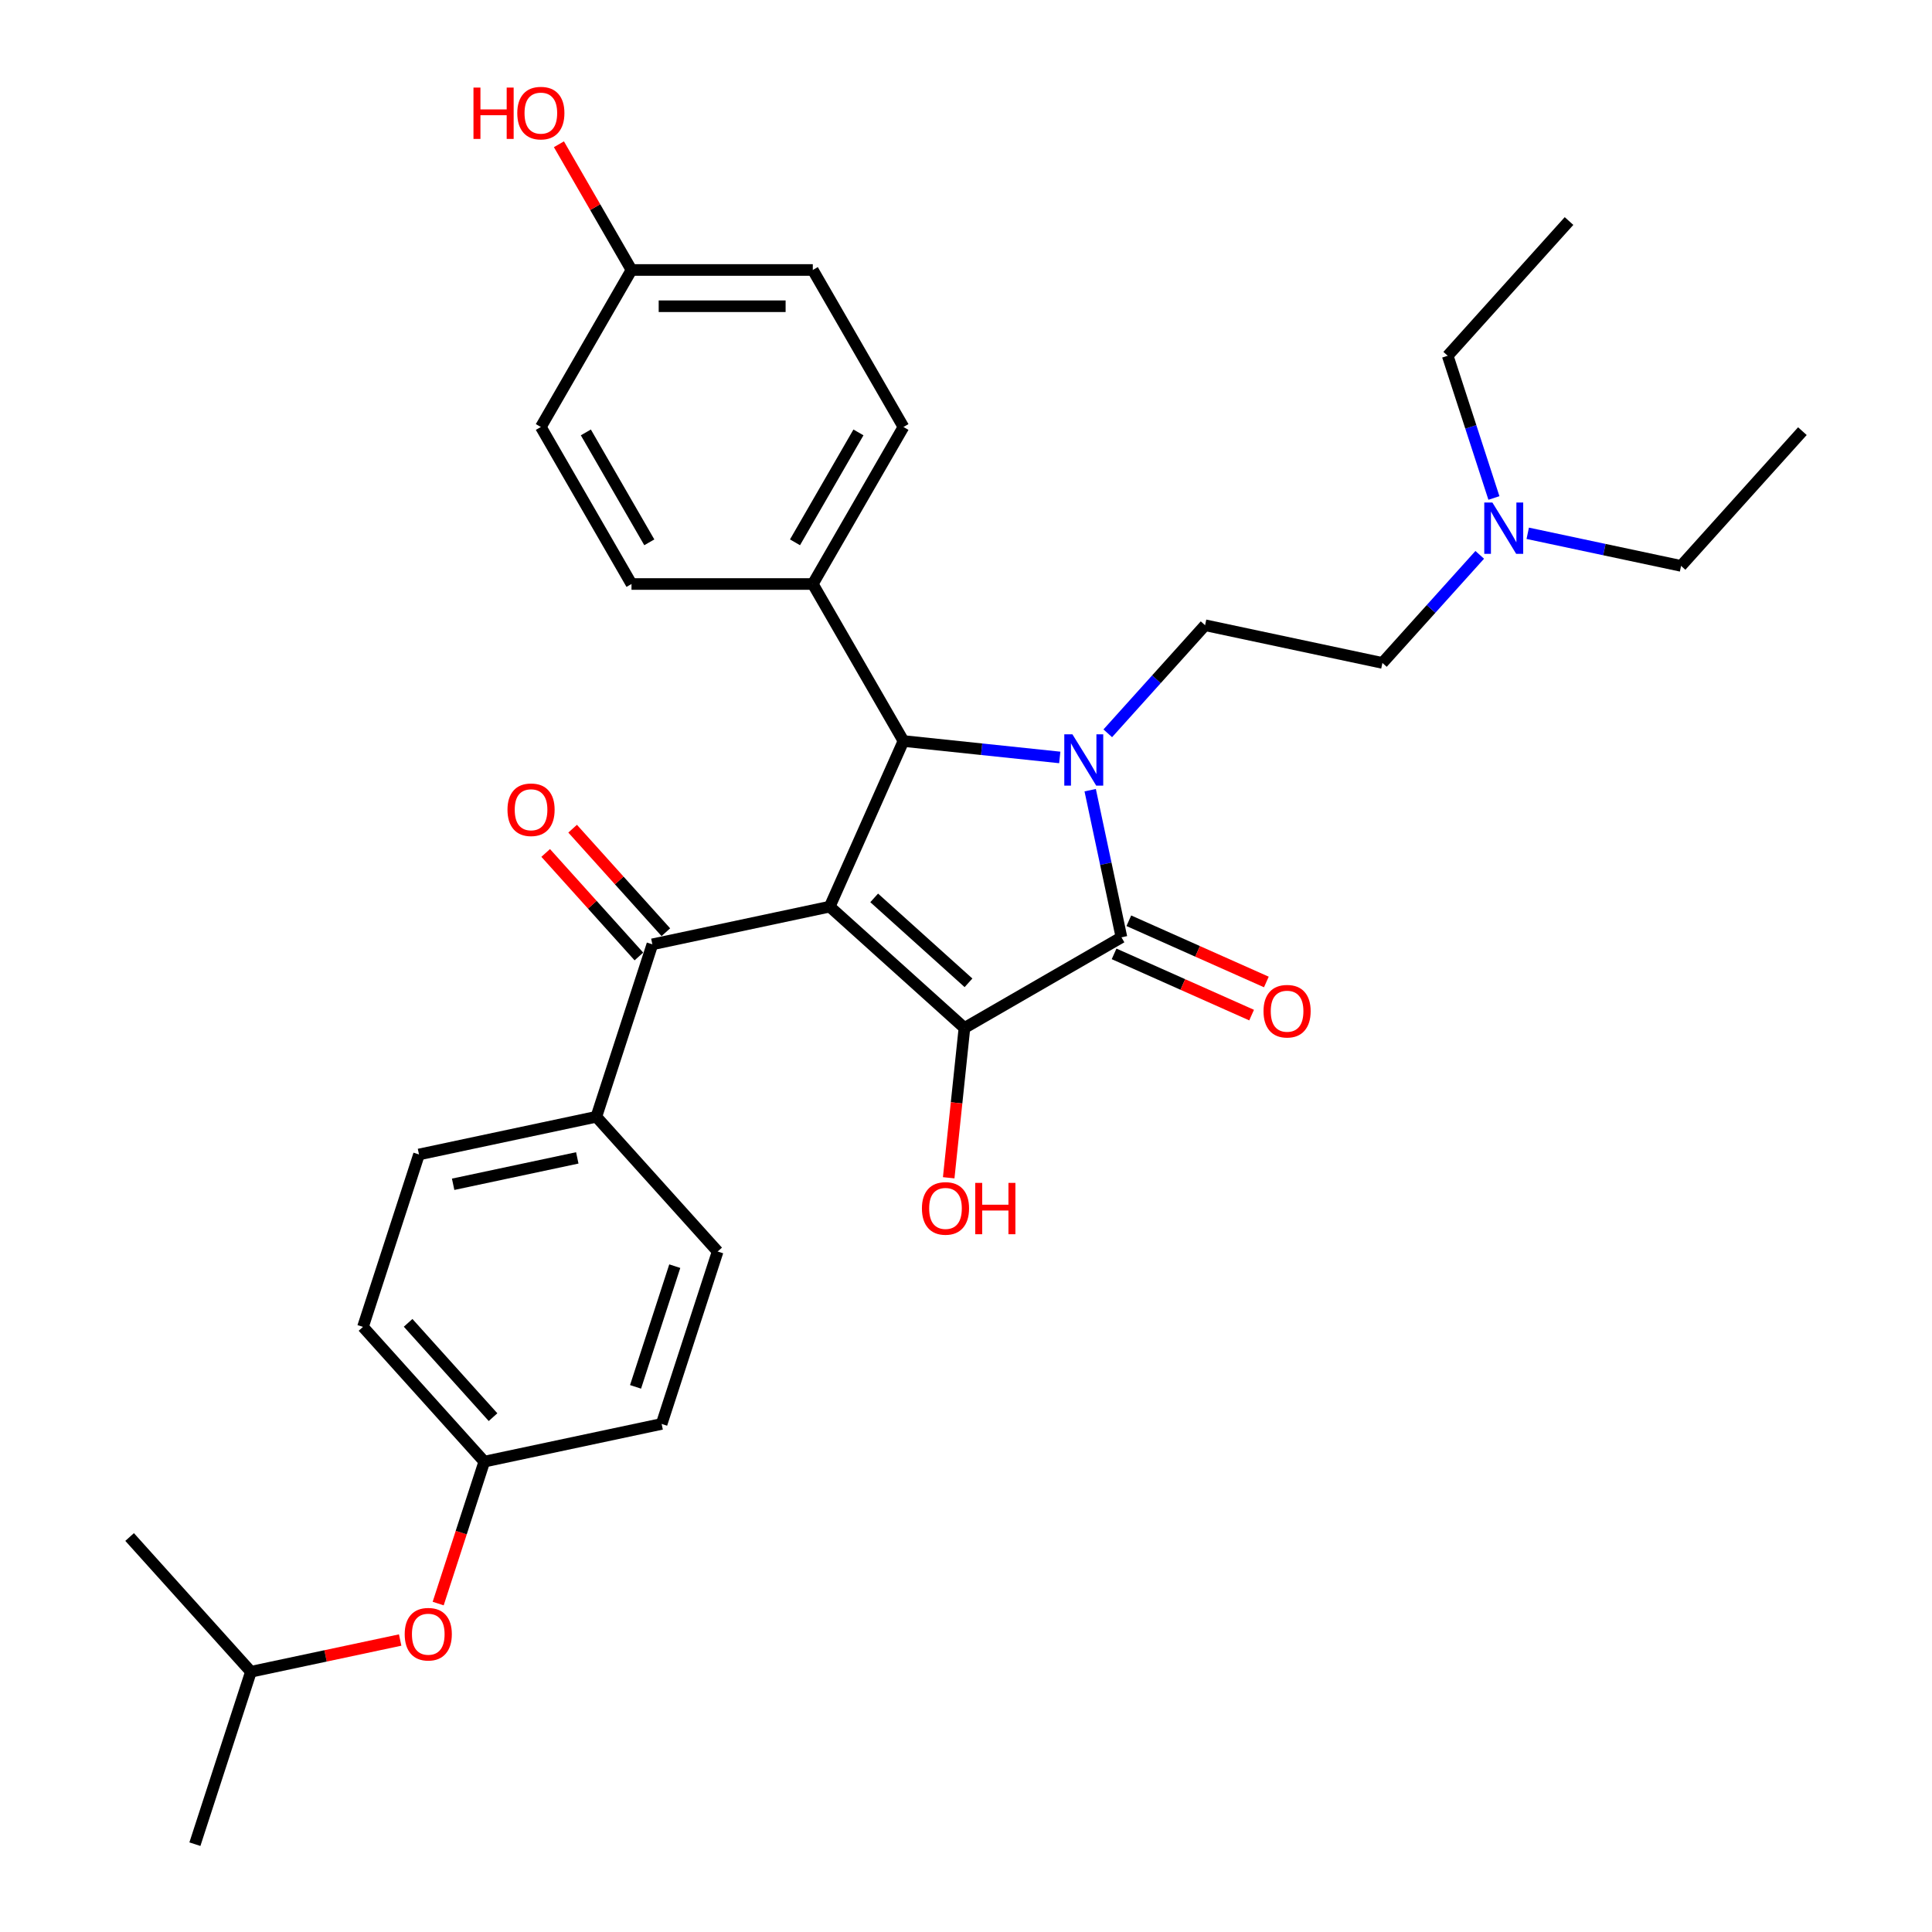 <?xml version='1.0' encoding='iso-8859-1'?>
<svg version='1.1' baseProfile='full'
              xmlns='http://www.w3.org/2000/svg'
                      xmlns:rdkit='http://www.rdkit.org/xml'
                      xmlns:xlink='http://www.w3.org/1999/xlink'
                  xml:space='preserve'
width='1000px' height='1000px' viewBox='0 0 1000 1000'>
<!-- END OF HEADER -->
<rect style='opacity:1.0;fill:#FFFFFF;stroke:none' width='1000' height='1000' x='0' y='0'> </rect>
<path class='bond-1' d='M 429.456,469.278 L 499.195,532.07' style='fill:none;fill-rule:evenodd;stroke:#000000;stroke-width:6px;stroke-linecap:butt;stroke-linejoin:miter;stroke-opacity:1' />
<path class='bond-1' d='M 452.476,464.749 L 501.293,508.704' style='fill:none;fill-rule:evenodd;stroke:#000000;stroke-width:6px;stroke-linecap:butt;stroke-linejoin:miter;stroke-opacity:1' />
<path class='bond-3' d='M 429.456,469.278 L 467.625,383.549' style='fill:none;fill-rule:evenodd;stroke:#000000;stroke-width:6px;stroke-linecap:butt;stroke-linejoin:miter;stroke-opacity:1' />
<path class='bond-4' d='M 429.456,469.278 L 337.665,488.789' style='fill:none;fill-rule:evenodd;stroke:#000000;stroke-width:6px;stroke-linecap:butt;stroke-linejoin:miter;stroke-opacity:1' />
<path class='bond-0' d='M 548.529,392.052 L 508.077,387.8' style='fill:none;fill-rule:evenodd;stroke:#0000FF;stroke-width:6px;stroke-linecap:butt;stroke-linejoin:miter;stroke-opacity:1' />
<path class='bond-0' d='M 508.077,387.8 L 467.625,383.549' style='fill:none;fill-rule:evenodd;stroke:#000000;stroke-width:6px;stroke-linecap:butt;stroke-linejoin:miter;stroke-opacity:1' />
<path class='bond-5' d='M 573.378,379.559 L 598.562,351.589' style='fill:none;fill-rule:evenodd;stroke:#0000FF;stroke-width:6px;stroke-linecap:butt;stroke-linejoin:miter;stroke-opacity:1' />
<path class='bond-5' d='M 598.562,351.589 L 623.746,323.62' style='fill:none;fill-rule:evenodd;stroke:#000000;stroke-width:6px;stroke-linecap:butt;stroke-linejoin:miter;stroke-opacity:1' />
<path class='bond-32' d='M 564.277,408.992 L 572.371,447.071' style='fill:none;fill-rule:evenodd;stroke:#0000FF;stroke-width:6px;stroke-linecap:butt;stroke-linejoin:miter;stroke-opacity:1' />
<path class='bond-32' d='M 572.371,447.071 L 580.464,485.149' style='fill:none;fill-rule:evenodd;stroke:#000000;stroke-width:6px;stroke-linecap:butt;stroke-linejoin:miter;stroke-opacity:1' />
<path class='bond-2' d='M 499.195,532.07 L 580.464,485.149' style='fill:none;fill-rule:evenodd;stroke:#000000;stroke-width:6px;stroke-linecap:butt;stroke-linejoin:miter;stroke-opacity:1' />
<path class='bond-10' d='M 499.195,532.07 L 495.12,570.842' style='fill:none;fill-rule:evenodd;stroke:#000000;stroke-width:6px;stroke-linecap:butt;stroke-linejoin:miter;stroke-opacity:1' />
<path class='bond-10' d='M 495.12,570.842 L 491.045,609.614' style='fill:none;fill-rule:evenodd;stroke:#FF0000;stroke-width:6px;stroke-linecap:butt;stroke-linejoin:miter;stroke-opacity:1' />
<path class='bond-7' d='M 576.648,493.722 L 612.239,509.569' style='fill:none;fill-rule:evenodd;stroke:#000000;stroke-width:6px;stroke-linecap:butt;stroke-linejoin:miter;stroke-opacity:1' />
<path class='bond-7' d='M 612.239,509.569 L 647.831,525.415' style='fill:none;fill-rule:evenodd;stroke:#FF0000;stroke-width:6px;stroke-linecap:butt;stroke-linejoin:miter;stroke-opacity:1' />
<path class='bond-7' d='M 584.281,476.577 L 619.873,492.423' style='fill:none;fill-rule:evenodd;stroke:#000000;stroke-width:6px;stroke-linecap:butt;stroke-linejoin:miter;stroke-opacity:1' />
<path class='bond-7' d='M 619.873,492.423 L 655.465,508.269' style='fill:none;fill-rule:evenodd;stroke:#FF0000;stroke-width:6px;stroke-linecap:butt;stroke-linejoin:miter;stroke-opacity:1' />
<path class='bond-6' d='M 467.625,383.549 L 420.704,302.279' style='fill:none;fill-rule:evenodd;stroke:#000000;stroke-width:6px;stroke-linecap:butt;stroke-linejoin:miter;stroke-opacity:1' />
<path class='bond-8' d='M 337.665,488.789 L 308.666,578.038' style='fill:none;fill-rule:evenodd;stroke:#000000;stroke-width:6px;stroke-linecap:butt;stroke-linejoin:miter;stroke-opacity:1' />
<path class='bond-9' d='M 344.639,482.509 L 320.515,455.718' style='fill:none;fill-rule:evenodd;stroke:#000000;stroke-width:6px;stroke-linecap:butt;stroke-linejoin:miter;stroke-opacity:1' />
<path class='bond-9' d='M 320.515,455.718 L 296.392,428.926' style='fill:none;fill-rule:evenodd;stroke:#FF0000;stroke-width:6px;stroke-linecap:butt;stroke-linejoin:miter;stroke-opacity:1' />
<path class='bond-9' d='M 330.691,495.068 L 306.568,468.276' style='fill:none;fill-rule:evenodd;stroke:#000000;stroke-width:6px;stroke-linecap:butt;stroke-linejoin:miter;stroke-opacity:1' />
<path class='bond-9' d='M 306.568,468.276 L 282.444,441.484' style='fill:none;fill-rule:evenodd;stroke:#FF0000;stroke-width:6px;stroke-linecap:butt;stroke-linejoin:miter;stroke-opacity:1' />
<path class='bond-16' d='M 623.746,323.62 L 715.538,343.131' style='fill:none;fill-rule:evenodd;stroke:#000000;stroke-width:6px;stroke-linecap:butt;stroke-linejoin:miter;stroke-opacity:1' />
<path class='bond-11' d='M 420.704,302.279 L 467.625,221.009' style='fill:none;fill-rule:evenodd;stroke:#000000;stroke-width:6px;stroke-linecap:butt;stroke-linejoin:miter;stroke-opacity:1' />
<path class='bond-11' d='M 411.489,280.704 L 444.333,223.816' style='fill:none;fill-rule:evenodd;stroke:#000000;stroke-width:6px;stroke-linecap:butt;stroke-linejoin:miter;stroke-opacity:1' />
<path class='bond-12' d='M 420.704,302.279 L 326.862,302.279' style='fill:none;fill-rule:evenodd;stroke:#000000;stroke-width:6px;stroke-linecap:butt;stroke-linejoin:miter;stroke-opacity:1' />
<path class='bond-13' d='M 308.666,578.038 L 216.875,597.549' style='fill:none;fill-rule:evenodd;stroke:#000000;stroke-width:6px;stroke-linecap:butt;stroke-linejoin:miter;stroke-opacity:1' />
<path class='bond-13' d='M 298.8,599.323 L 234.546,612.98' style='fill:none;fill-rule:evenodd;stroke:#000000;stroke-width:6px;stroke-linecap:butt;stroke-linejoin:miter;stroke-opacity:1' />
<path class='bond-14' d='M 308.666,578.038 L 371.459,647.776' style='fill:none;fill-rule:evenodd;stroke:#000000;stroke-width:6px;stroke-linecap:butt;stroke-linejoin:miter;stroke-opacity:1' />
<path class='bond-23' d='M 467.625,221.009 L 420.704,139.74' style='fill:none;fill-rule:evenodd;stroke:#000000;stroke-width:6px;stroke-linecap:butt;stroke-linejoin:miter;stroke-opacity:1' />
<path class='bond-22' d='M 326.862,302.279 L 279.941,221.009' style='fill:none;fill-rule:evenodd;stroke:#000000;stroke-width:6px;stroke-linecap:butt;stroke-linejoin:miter;stroke-opacity:1' />
<path class='bond-22' d='M 336.078,280.704 L 303.233,223.816' style='fill:none;fill-rule:evenodd;stroke:#000000;stroke-width:6px;stroke-linecap:butt;stroke-linejoin:miter;stroke-opacity:1' />
<path class='bond-20' d='M 216.875,597.549 L 187.876,686.798' style='fill:none;fill-rule:evenodd;stroke:#000000;stroke-width:6px;stroke-linecap:butt;stroke-linejoin:miter;stroke-opacity:1' />
<path class='bond-21' d='M 371.459,647.776 L 342.46,737.025' style='fill:none;fill-rule:evenodd;stroke:#000000;stroke-width:6px;stroke-linecap:butt;stroke-linejoin:miter;stroke-opacity:1' />
<path class='bond-21' d='M 349.259,655.364 L 328.96,717.838' style='fill:none;fill-rule:evenodd;stroke:#000000;stroke-width:6px;stroke-linecap:butt;stroke-linejoin:miter;stroke-opacity:1' />
<path class='bond-15' d='M 226.798,830.001 L 238.733,793.269' style='fill:none;fill-rule:evenodd;stroke:#FF0000;stroke-width:6px;stroke-linecap:butt;stroke-linejoin:miter;stroke-opacity:1' />
<path class='bond-15' d='M 238.733,793.269 L 250.669,756.536' style='fill:none;fill-rule:evenodd;stroke:#000000;stroke-width:6px;stroke-linecap:butt;stroke-linejoin:miter;stroke-opacity:1' />
<path class='bond-25' d='M 207.124,848.877 L 168.501,857.087' style='fill:none;fill-rule:evenodd;stroke:#FF0000;stroke-width:6px;stroke-linecap:butt;stroke-linejoin:miter;stroke-opacity:1' />
<path class='bond-25' d='M 168.501,857.087 L 129.878,865.296' style='fill:none;fill-rule:evenodd;stroke:#000000;stroke-width:6px;stroke-linecap:butt;stroke-linejoin:miter;stroke-opacity:1' />
<path class='bond-17' d='M 715.538,343.131 L 740.722,315.161' style='fill:none;fill-rule:evenodd;stroke:#000000;stroke-width:6px;stroke-linecap:butt;stroke-linejoin:miter;stroke-opacity:1' />
<path class='bond-17' d='M 740.722,315.161 L 765.906,287.191' style='fill:none;fill-rule:evenodd;stroke:#0000FF;stroke-width:6px;stroke-linecap:butt;stroke-linejoin:miter;stroke-opacity:1' />
<path class='bond-26' d='M 790.755,276.033 L 830.438,284.468' style='fill:none;fill-rule:evenodd;stroke:#0000FF;stroke-width:6px;stroke-linecap:butt;stroke-linejoin:miter;stroke-opacity:1' />
<path class='bond-26' d='M 830.438,284.468 L 870.122,292.903' style='fill:none;fill-rule:evenodd;stroke:#000000;stroke-width:6px;stroke-linecap:butt;stroke-linejoin:miter;stroke-opacity:1' />
<path class='bond-27' d='M 773.25,257.758 L 761.291,220.951' style='fill:none;fill-rule:evenodd;stroke:#0000FF;stroke-width:6px;stroke-linecap:butt;stroke-linejoin:miter;stroke-opacity:1' />
<path class='bond-27' d='M 761.291,220.951 L 749.331,184.143' style='fill:none;fill-rule:evenodd;stroke:#000000;stroke-width:6px;stroke-linecap:butt;stroke-linejoin:miter;stroke-opacity:1' />
<path class='bond-18' d='M 250.669,756.536 L 342.46,737.025' style='fill:none;fill-rule:evenodd;stroke:#000000;stroke-width:6px;stroke-linecap:butt;stroke-linejoin:miter;stroke-opacity:1' />
<path class='bond-33' d='M 250.669,756.536 L 187.876,686.798' style='fill:none;fill-rule:evenodd;stroke:#000000;stroke-width:6px;stroke-linecap:butt;stroke-linejoin:miter;stroke-opacity:1' />
<path class='bond-33' d='M 255.197,733.517 L 211.242,684.7' style='fill:none;fill-rule:evenodd;stroke:#000000;stroke-width:6px;stroke-linecap:butt;stroke-linejoin:miter;stroke-opacity:1' />
<path class='bond-19' d='M 326.862,139.74 L 279.941,221.009' style='fill:none;fill-rule:evenodd;stroke:#000000;stroke-width:6px;stroke-linecap:butt;stroke-linejoin:miter;stroke-opacity:1' />
<path class='bond-24' d='M 326.862,139.74 L 308.077,107.204' style='fill:none;fill-rule:evenodd;stroke:#000000;stroke-width:6px;stroke-linecap:butt;stroke-linejoin:miter;stroke-opacity:1' />
<path class='bond-24' d='M 308.077,107.204 L 289.293,74.667' style='fill:none;fill-rule:evenodd;stroke:#FF0000;stroke-width:6px;stroke-linecap:butt;stroke-linejoin:miter;stroke-opacity:1' />
<path class='bond-34' d='M 326.862,139.74 L 420.704,139.74' style='fill:none;fill-rule:evenodd;stroke:#000000;stroke-width:6px;stroke-linecap:butt;stroke-linejoin:miter;stroke-opacity:1' />
<path class='bond-34' d='M 340.939,158.508 L 406.628,158.508' style='fill:none;fill-rule:evenodd;stroke:#000000;stroke-width:6px;stroke-linecap:butt;stroke-linejoin:miter;stroke-opacity:1' />
<path class='bond-28' d='M 129.878,865.296 L 100.879,954.545' style='fill:none;fill-rule:evenodd;stroke:#000000;stroke-width:6px;stroke-linecap:butt;stroke-linejoin:miter;stroke-opacity:1' />
<path class='bond-29' d='M 129.878,865.296 L 67.086,795.558' style='fill:none;fill-rule:evenodd;stroke:#000000;stroke-width:6px;stroke-linecap:butt;stroke-linejoin:miter;stroke-opacity:1' />
<path class='bond-30' d='M 870.122,292.903 L 932.914,223.165' style='fill:none;fill-rule:evenodd;stroke:#000000;stroke-width:6px;stroke-linecap:butt;stroke-linejoin:miter;stroke-opacity:1' />
<path class='bond-31' d='M 749.331,184.143 L 812.124,114.405' style='fill:none;fill-rule:evenodd;stroke:#000000;stroke-width:6px;stroke-linecap:butt;stroke-linejoin:miter;stroke-opacity:1' />
<path  class='atom-1' d='M 555.079 380.07
L 563.788 394.146
Q 564.651 395.535, 566.04 398.05
Q 567.429 400.565, 567.504 400.715
L 567.504 380.07
L 571.032 380.07
L 571.032 406.646
L 567.391 406.646
L 558.044 391.256
Q 556.956 389.454, 555.792 387.39
Q 554.666 385.325, 554.328 384.687
L 554.328 406.646
L 550.875 406.646
L 550.875 380.07
L 555.079 380.07
' fill='#0000FF'/>
<path  class='atom-8' d='M 653.994 523.394
Q 653.994 517.012, 657.147 513.446
Q 660.3 509.88, 666.193 509.88
Q 672.087 509.88, 675.24 513.446
Q 678.393 517.012, 678.393 523.394
Q 678.393 529.85, 675.202 533.528
Q 672.012 537.17, 666.193 537.17
Q 660.338 537.17, 657.147 533.528
Q 653.994 529.887, 653.994 523.394
M 666.193 534.167
Q 670.247 534.167, 672.425 531.464
Q 674.639 528.724, 674.639 523.394
Q 674.639 518.176, 672.425 515.548
Q 670.247 512.883, 666.193 512.883
Q 662.139 512.883, 659.925 515.511
Q 657.748 518.138, 657.748 523.394
Q 657.748 528.761, 659.925 531.464
Q 662.139 534.167, 666.193 534.167
' fill='#FF0000'/>
<path  class='atom-10' d='M 262.673 419.125
Q 262.673 412.744, 265.826 409.178
Q 268.979 405.612, 274.872 405.612
Q 280.766 405.612, 283.919 409.178
Q 287.072 412.744, 287.072 419.125
Q 287.072 425.582, 283.881 429.26
Q 280.691 432.902, 274.872 432.902
Q 269.017 432.902, 265.826 429.26
Q 262.673 425.619, 262.673 419.125
M 274.872 429.899
Q 278.926 429.899, 281.103 427.196
Q 283.318 424.456, 283.318 419.125
Q 283.318 413.908, 281.103 411.28
Q 278.926 408.615, 274.872 408.615
Q 270.818 408.615, 268.604 411.243
Q 266.427 413.87, 266.427 419.125
Q 266.427 424.493, 268.604 427.196
Q 270.818 429.899, 274.872 429.899
' fill='#FF0000'/>
<path  class='atom-11' d='M 477.186 625.474
Q 477.186 619.092, 480.339 615.526
Q 483.492 611.96, 489.386 611.96
Q 495.279 611.96, 498.432 615.526
Q 501.585 619.092, 501.585 625.474
Q 501.585 631.93, 498.394 635.609
Q 495.204 639.25, 489.386 639.25
Q 483.53 639.25, 480.339 635.609
Q 477.186 631.967, 477.186 625.474
M 489.386 636.247
Q 493.44 636.247, 495.617 633.544
Q 497.831 630.804, 497.831 625.474
Q 497.831 620.256, 495.617 617.628
Q 493.44 614.963, 489.386 614.963
Q 485.332 614.963, 483.117 617.591
Q 480.94 620.218, 480.94 625.474
Q 480.94 630.841, 483.117 633.544
Q 485.332 636.247, 489.386 636.247
' fill='#FF0000'/>
<path  class='atom-11' d='M 504.776 612.261
L 508.379 612.261
L 508.379 623.559
L 521.968 623.559
L 521.968 612.261
L 525.571 612.261
L 525.571 638.837
L 521.968 638.837
L 521.968 626.562
L 508.379 626.562
L 508.379 638.837
L 504.776 638.837
L 504.776 612.261
' fill='#FF0000'/>
<path  class='atom-16' d='M 209.47 845.86
Q 209.47 839.479, 212.623 835.913
Q 215.776 832.347, 221.67 832.347
Q 227.563 832.347, 230.716 835.913
Q 233.869 839.479, 233.869 845.86
Q 233.869 852.317, 230.679 855.995
Q 227.488 859.637, 221.67 859.637
Q 215.814 859.637, 212.623 855.995
Q 209.47 852.354, 209.47 845.86
M 221.67 856.634
Q 225.724 856.634, 227.901 853.931
Q 230.116 851.191, 230.116 845.86
Q 230.116 840.643, 227.901 838.015
Q 225.724 835.35, 221.67 835.35
Q 217.616 835.35, 215.401 837.978
Q 213.224 840.605, 213.224 845.86
Q 213.224 851.228, 215.401 853.931
Q 217.616 856.634, 221.67 856.634
' fill='#FF0000'/>
<path  class='atom-18' d='M 772.456 260.104
L 781.164 274.181
Q 782.028 275.569, 783.417 278.084
Q 784.805 280.599, 784.88 280.749
L 784.88 260.104
L 788.409 260.104
L 788.409 286.68
L 784.768 286.68
L 775.421 271.29
Q 774.333 269.488, 773.169 267.424
Q 772.043 265.359, 771.705 264.721
L 771.705 286.68
L 768.252 286.68
L 768.252 260.104
L 772.456 260.104
' fill='#0000FF'/>
<path  class='atom-25' d='M 245.069 45.332
L 248.673 45.332
L 248.673 56.631
L 262.261 56.631
L 262.261 45.332
L 265.865 45.332
L 265.865 71.908
L 262.261 71.908
L 262.261 59.634
L 248.673 59.634
L 248.673 71.908
L 245.069 71.908
L 245.069 45.332
' fill='#FF0000'/>
<path  class='atom-25' d='M 267.742 58.545
Q 267.742 52.164, 270.895 48.598
Q 274.048 45.032, 279.941 45.032
Q 285.834 45.032, 288.988 48.598
Q 292.141 52.164, 292.141 58.545
Q 292.141 65.001, 288.95 68.68
Q 285.759 72.321, 279.941 72.321
Q 274.085 72.321, 270.895 68.68
Q 267.742 65.039, 267.742 58.545
M 279.941 69.318
Q 283.995 69.318, 286.172 66.616
Q 288.387 63.875, 288.387 58.545
Q 288.387 53.328, 286.172 50.7
Q 283.995 48.035, 279.941 48.035
Q 275.887 48.035, 273.673 50.662
Q 271.495 53.29, 271.495 58.545
Q 271.495 63.913, 273.673 66.616
Q 275.887 69.318, 279.941 69.318
' fill='#FF0000'/>
</svg>
